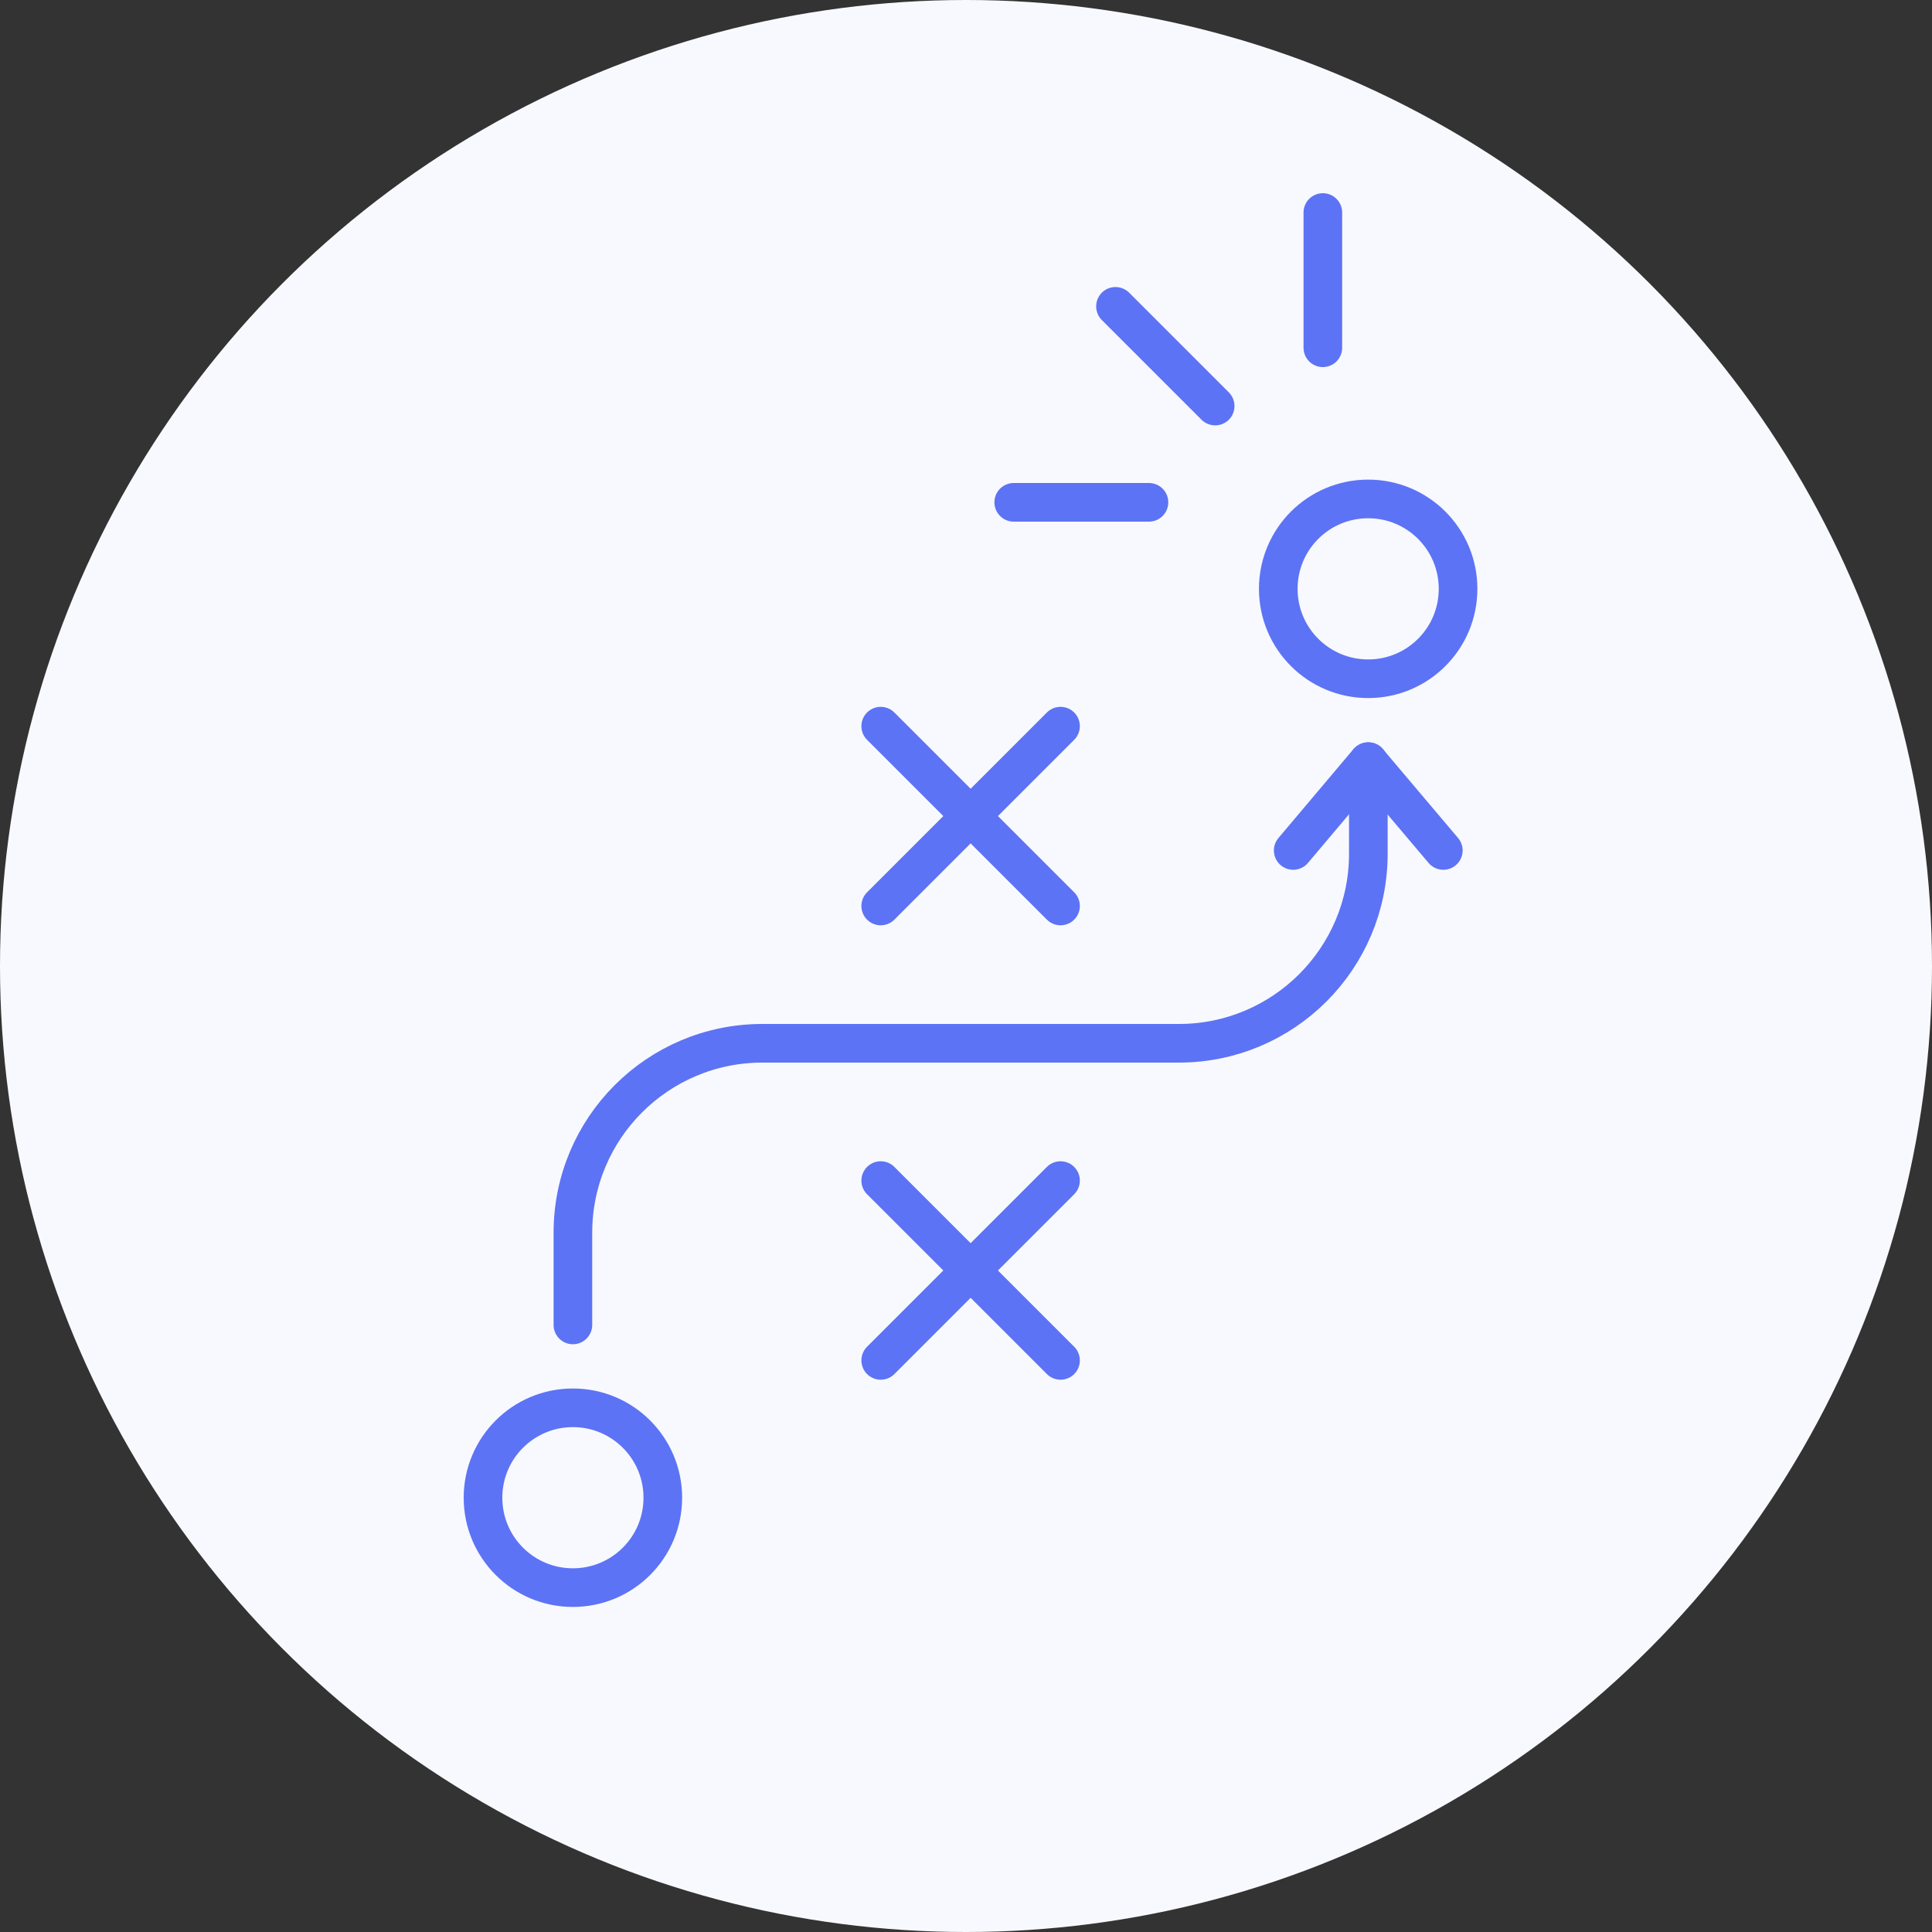 <svg xmlns="http://www.w3.org/2000/svg" fill="none" viewBox="0 0 100 100" height="100" width="100">
<rect x="0" y="0" width="100" height="100" fill="#333333" stroke="none"/>
<g clip-path="url(#clip0_2297_2548)">
<circle fill="#F8F9FE" r="50" cy="50" cx="50"></circle>
<path stroke-linejoin="round" stroke-linecap="round" stroke-width="2" stroke="#5D73F5" d="M34.307 77.522C34.307 80.094 32.226 82.175 29.653 82.175C27.081 82.175 25 80.094 25 77.522C25 74.95 27.081 72.868 29.653 72.868C32.226 72.868 34.307 74.95 34.307 77.522Z"></path>
<path stroke-linejoin="round" stroke-linecap="round" stroke-width="2" stroke="#5D73F5" d="M75.469 30.478C75.469 33.05 73.388 35.132 70.816 35.132C68.244 35.132 66.163 33.05 66.163 30.478C66.163 27.906 68.244 25.825 70.816 25.825C73.388 25.825 75.469 27.906 75.469 30.478Z"></path>
<path stroke-linejoin="round" stroke-linecap="round" stroke-width="2" stroke="#5D73F5" d="M54.893 61.107L45.586 70.414"></path>
<path stroke-linejoin="round" stroke-linecap="round" stroke-width="2" stroke="#5D73F5" d="M45.586 61.107L54.893 70.414"></path>
<path stroke-linejoin="round" stroke-linecap="round" stroke-width="2" stroke="#5D73F5" d="M54.893 37.586L45.586 46.893"></path>
<path stroke-linejoin="round" stroke-linecap="round" stroke-width="2" stroke="#5D73F5" d="M45.586 37.586L54.893 46.893"></path>
<path stroke-linejoin="round" stroke-linecap="round" stroke-width="2" stroke="#5D73F5" d="M29.653 68.578V63.807C29.653 58.39 34.043 54 39.46 54H61.019C66.436 54 70.825 49.61 70.825 44.193V39.422"></path>
<path stroke-linejoin="round" stroke-linecap="round" stroke-width="2" stroke="#5D73F5" d="M66.936 44.02L70.817 39.422L74.706 44.02"></path>
<path stroke-linecap="round" stroke-width="2" stroke="#5D73F5" d="M52.47 26L59.47 26"></path>
<path stroke-linecap="round" stroke-width="2" stroke="#5D73F5" d="M68.47 18L68.47 11"></path>
<path stroke-linecap="round" stroke-width="2" stroke="#5D73F5" d="M62.897 21.017L57.737 15.857"></path>
</g>
<defs>
<clipPath id="clip0_2297_2548">
<rect fill="white" height="100" width="100"></rect>
</clipPath>
</defs>
</svg>
